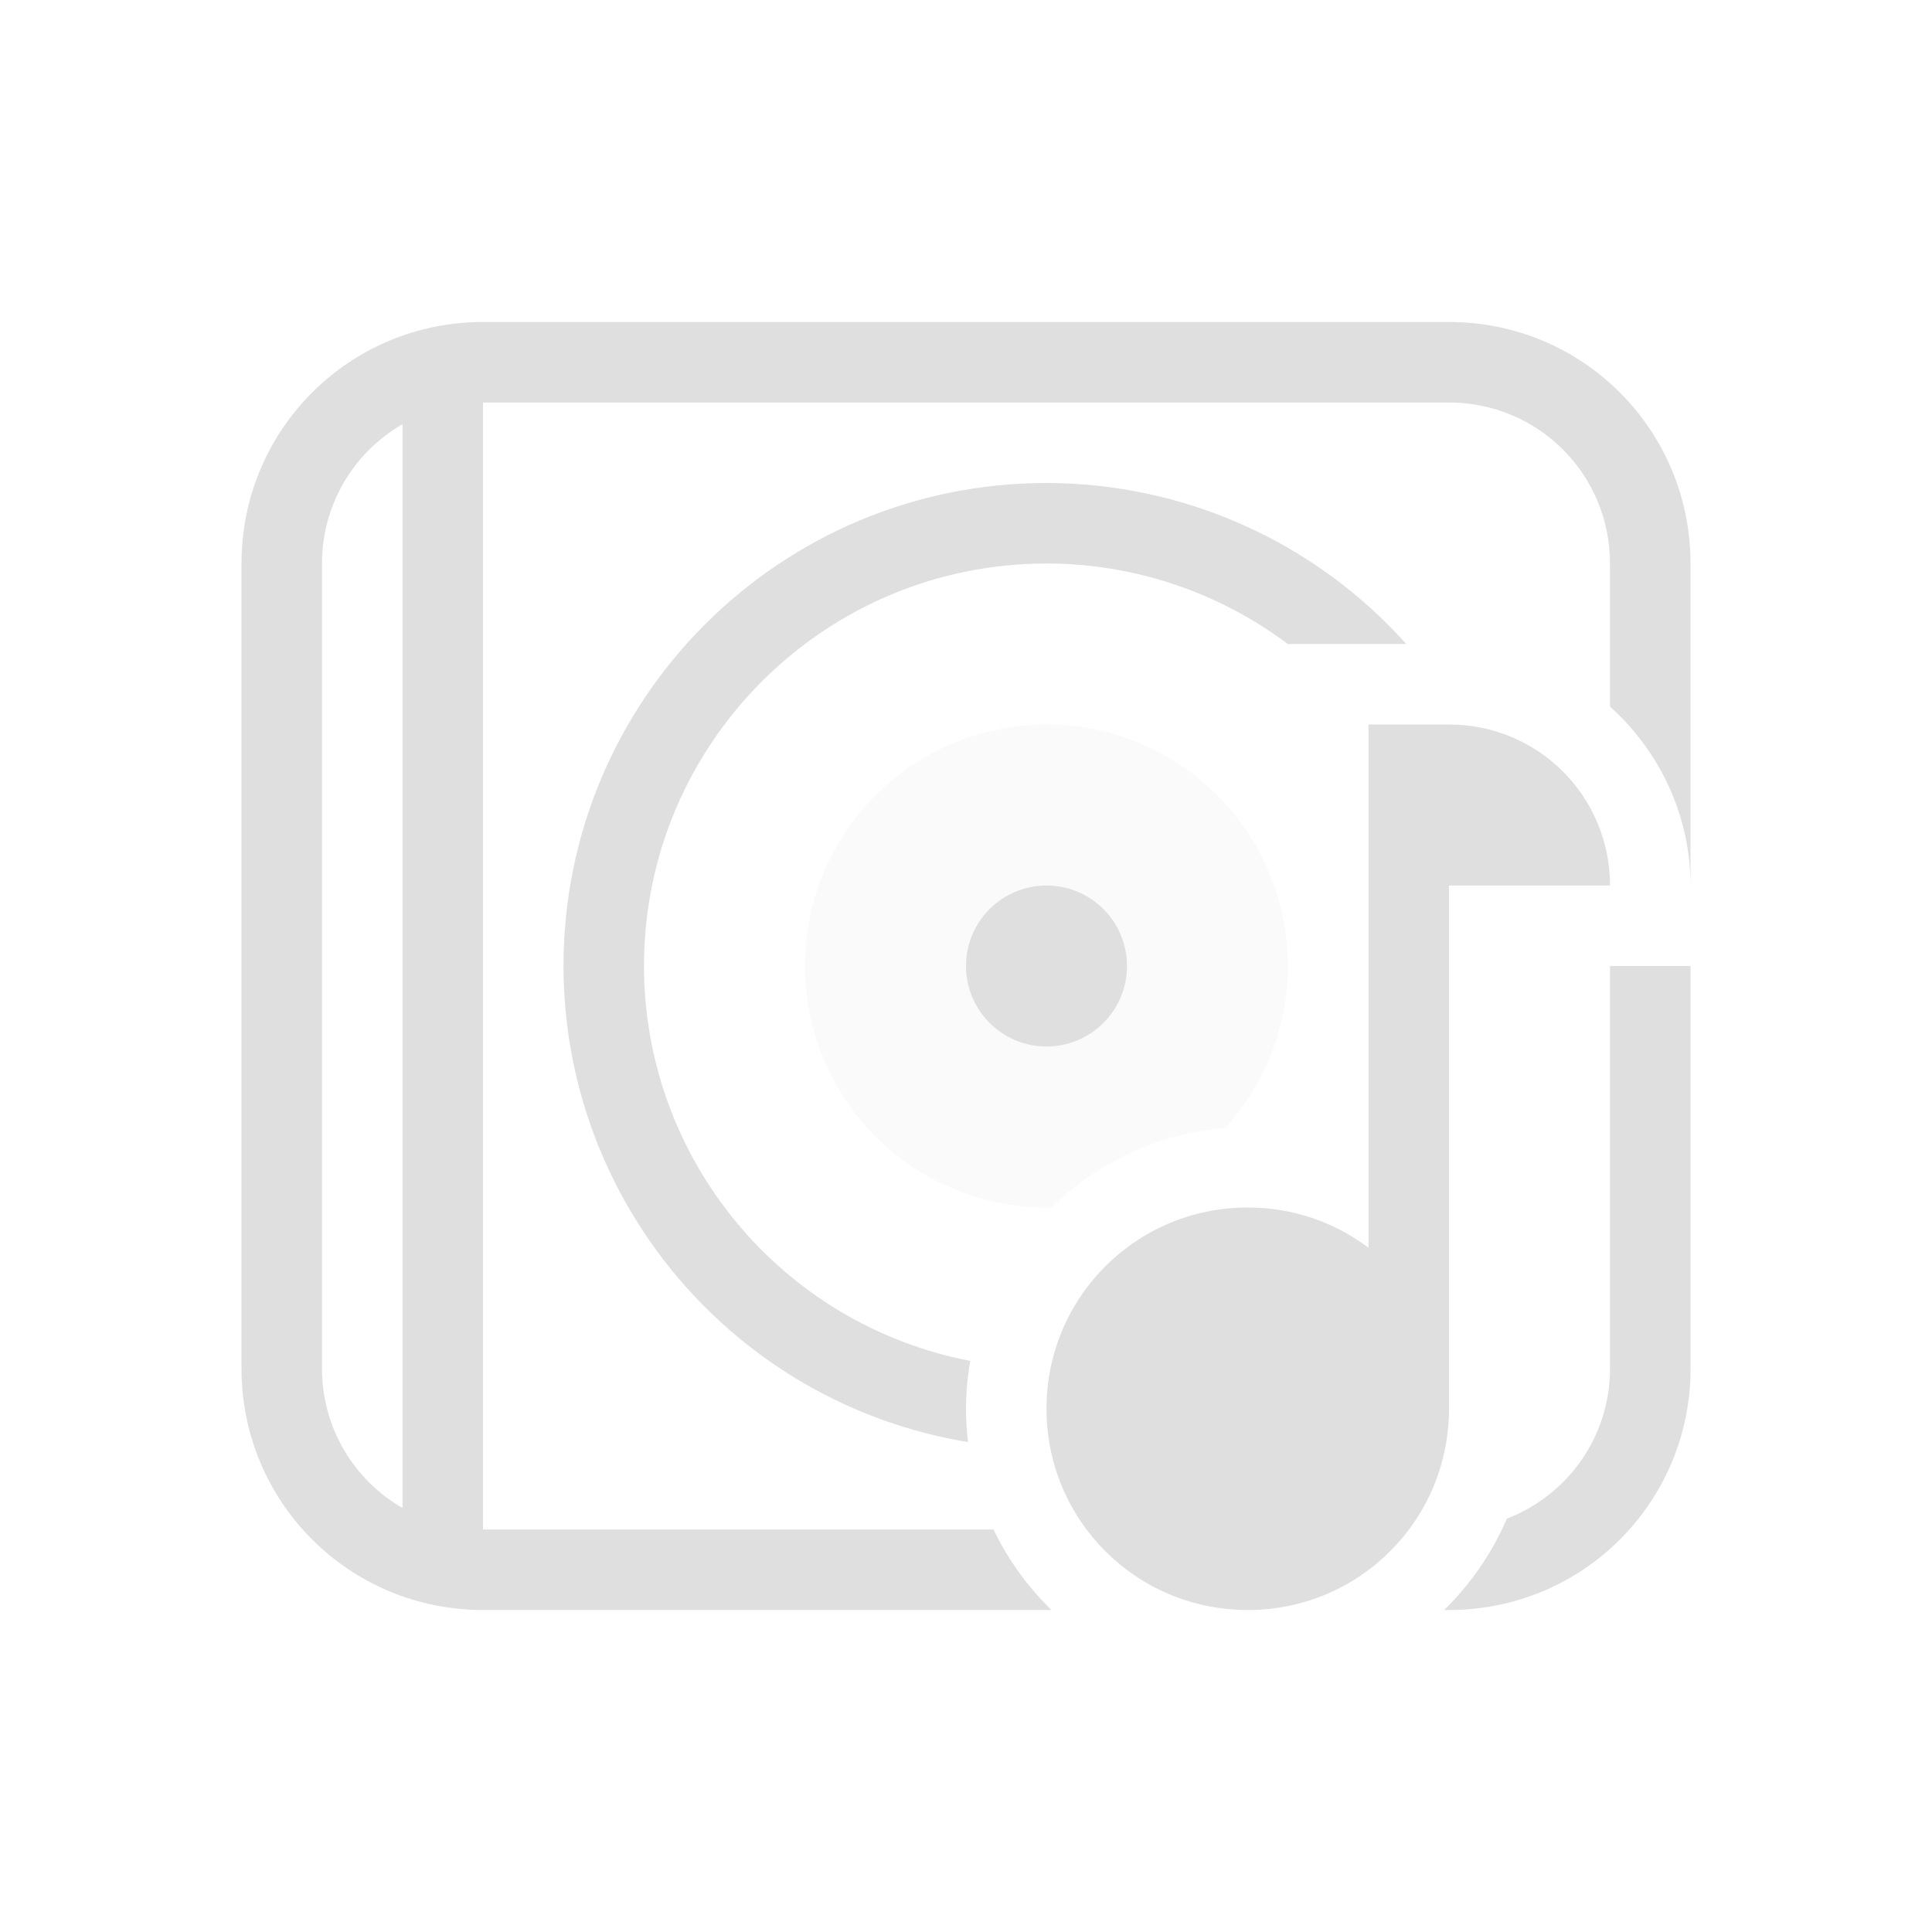 <svg version="1.1" viewBox="0 0 24 24" xmlns="http://www.w3.org/2000/svg">
 <defs>
  <style id="current-color-scheme" type="text/css">.ColorScheme-Text {
        color:#dfdfdf;
      }</style>
 </defs>
 <path class="ColorScheme-Text" d="m17 9v6.5c-0.418-0.315-0.934-0.5-1.5-0.5-1.385 0-2.5 1.115-2.5 2.5s1.115 2.5 2.5 2.5 2.5-1.115 2.5-2.5v-6.5h2c0-1.108-0.892-2-2-2z" fill="currentColor"/>
 <path class="ColorScheme-Text" d="m13 9a3 3 0 0 0-3 3 3 3 0 0 0 3 3 3 3 0 0 0 0.064-0.004c0.569-0.553 1.323-0.917 2.156-0.984a3 3 0 0 0 0.779-2.012 3 3 0 0 0-3-3z" fill="currentColor" opacity=".15"/>
 <path class="ColorScheme-Text" d="m6 4c-1.662 0-3 1.338-3 3v10c0 1.662 1.338 3 3 3h7.061c-0.294-0.287-0.539-0.625-0.719-1h-6.342v-14h12c1.108 0 2 0.892 2 2v1.777c0.611 0.551 1 1.344 1 2.223v-4c0-1.662-1.338-3-3-3zm-1 1.268v13.465c-0.598-0.345-1-0.99-1-1.732v-10c0-0.743 0.402-1.387 1-1.732zm8 0.732c-3.314 0-6 2.686-6 6 0.003 2.935 2.129 5.437 5.025 5.914-0.016-0.136-0.025-0.274-0.025-0.414 0-0.202 0.019-0.401 0.053-0.594-2.352-0.454-4.051-2.511-4.053-4.906 0-2.761 2.239-5 5-5 1.082 5.634e-4 2.135 0.352 3 1.002v-0.002h1.469c-1.137-1.272-2.763-1.999-4.469-2zm0 5c-0.552 0-1 0.448-1 1s0.448 1 1 1 1-0.448 1-1-0.448-1-1-1zm7 1v5c0 0.854-0.531 1.577-1.281 1.865-0.184 0.428-0.45 0.813-0.779 1.135h0.061c1.662 0 3-1.338 3-3v-5z" fill="currentColor"/>
</svg>
